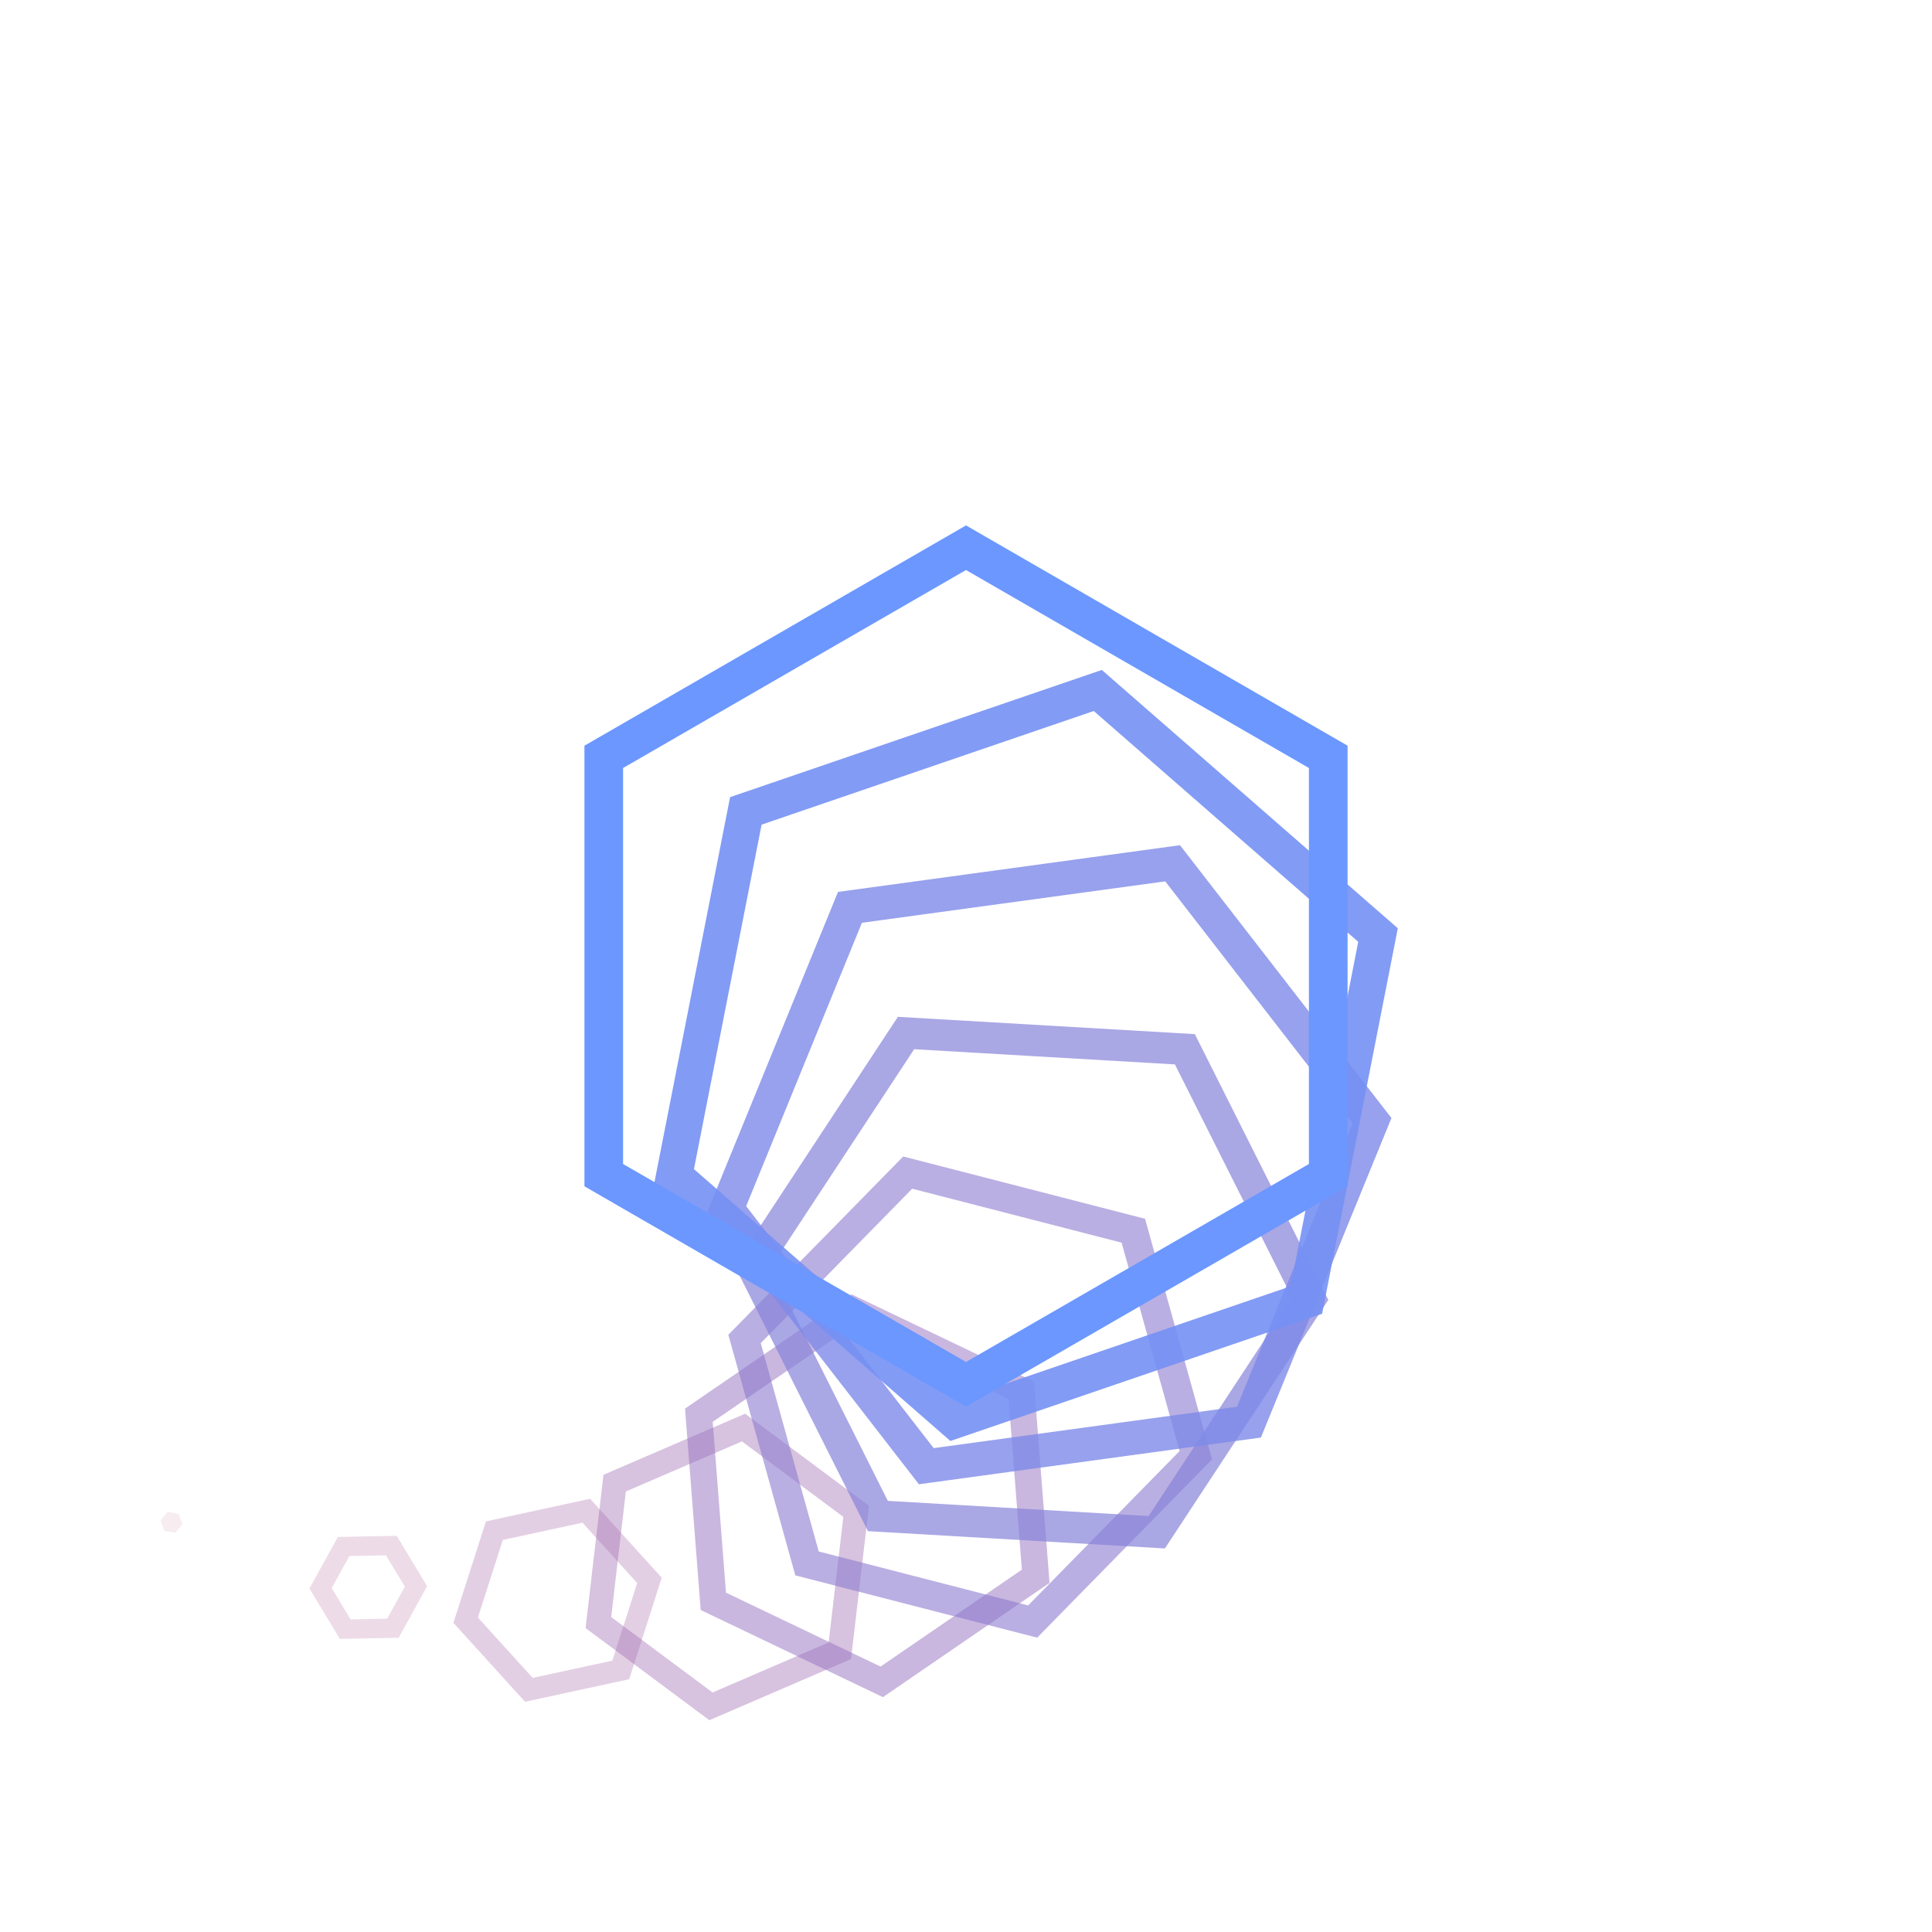 <svg xmlns="http://www.w3.org/2000/svg" version="1.1" xmlns:xlink="http://www.w3.org/1999/xlink" xmlns:svgjs="http://svgjs.dev/svgjs" viewBox="0 0 800 800"><g transform="matrix(1,0,0,1,0,0)"><path d="M684 683.423L684.5 683.711V684.289L684 684.577L683.5 684.289V683.711L684 683.423Z " stroke-width="7" stroke="#af4677" fill="none" opacity="0.1" transform="rotate(100, 400, 400)"></path><path d="M652.444 632.686L669.556 642.565V662.324L652.444 672.203L635.333 662.324V642.565L652.444 632.686Z " stroke-width="8" stroke="#a9538d" fill="none" opacity="0.2" transform="rotate(88.889, 400, 400)"></path><path d="M620.889 581.95L654.611 601.419V640.358L620.889 659.828L587.167 640.358V601.419L620.889 581.95Z " stroke-width="9" stroke="#a25ea0" fill="none" opacity="0.3" transform="rotate(77.778, 400, 400)"></path><path d="M589.333 531.213L639.667 560.273V618.393L589.333 647.453L539 618.393V560.273L589.333 531.213Z " stroke-width="10" stroke="#9c68b0" fill="none" opacity="0.4" transform="rotate(66.667, 400, 400)"></path><path d="M557.778 480.477L624.722 519.127V596.428L557.778 635.078L490.833 596.428V519.127L557.778 480.477Z " stroke-width="11" stroke="#9571c0" fill="none" opacity="0.5" transform="rotate(55.556, 400, 400)"></path><path d="M526.222 429.741L609.778 477.981V574.463L526.222 622.704L442.667 574.463V477.981L526.222 429.741Z " stroke-width="12" stroke="#8d7ace" fill="none" opacity="0.6" transform="rotate(44.444, 400, 400)"></path><path d="M494.667 379.004L594.833 436.835V552.498L494.667 610.329L394.5 552.498V436.835L494.667 379.004Z " stroke-width="13" stroke="#8682db" fill="none" opacity="0.7" transform="rotate(33.333, 400, 400)"></path><path d="M463.111 328.268L579.889 395.69V530.533L463.111 597.954L346.333 530.533V395.69L463.111 328.268Z " stroke-width="14" stroke="#7d89e8" fill="none" opacity="0.8" transform="rotate(22.222, 400, 400)"></path><path d="M431.556 277.532L564.944 354.544V508.568L431.556 585.58L298.167 508.568V354.544L431.556 277.532Z " stroke-width="15" stroke="#7590f4" fill="none" opacity="0.9" transform="rotate(11.111, 400, 400)"></path><path d="M400 226.795L550 313.398V486.602L400 573.205L250 486.602V313.398L400 226.795Z " stroke-width="16" stroke="#6b97ff" fill="none" opacity="1" transform="rotate(0, 400, 400)"></path></g></svg>